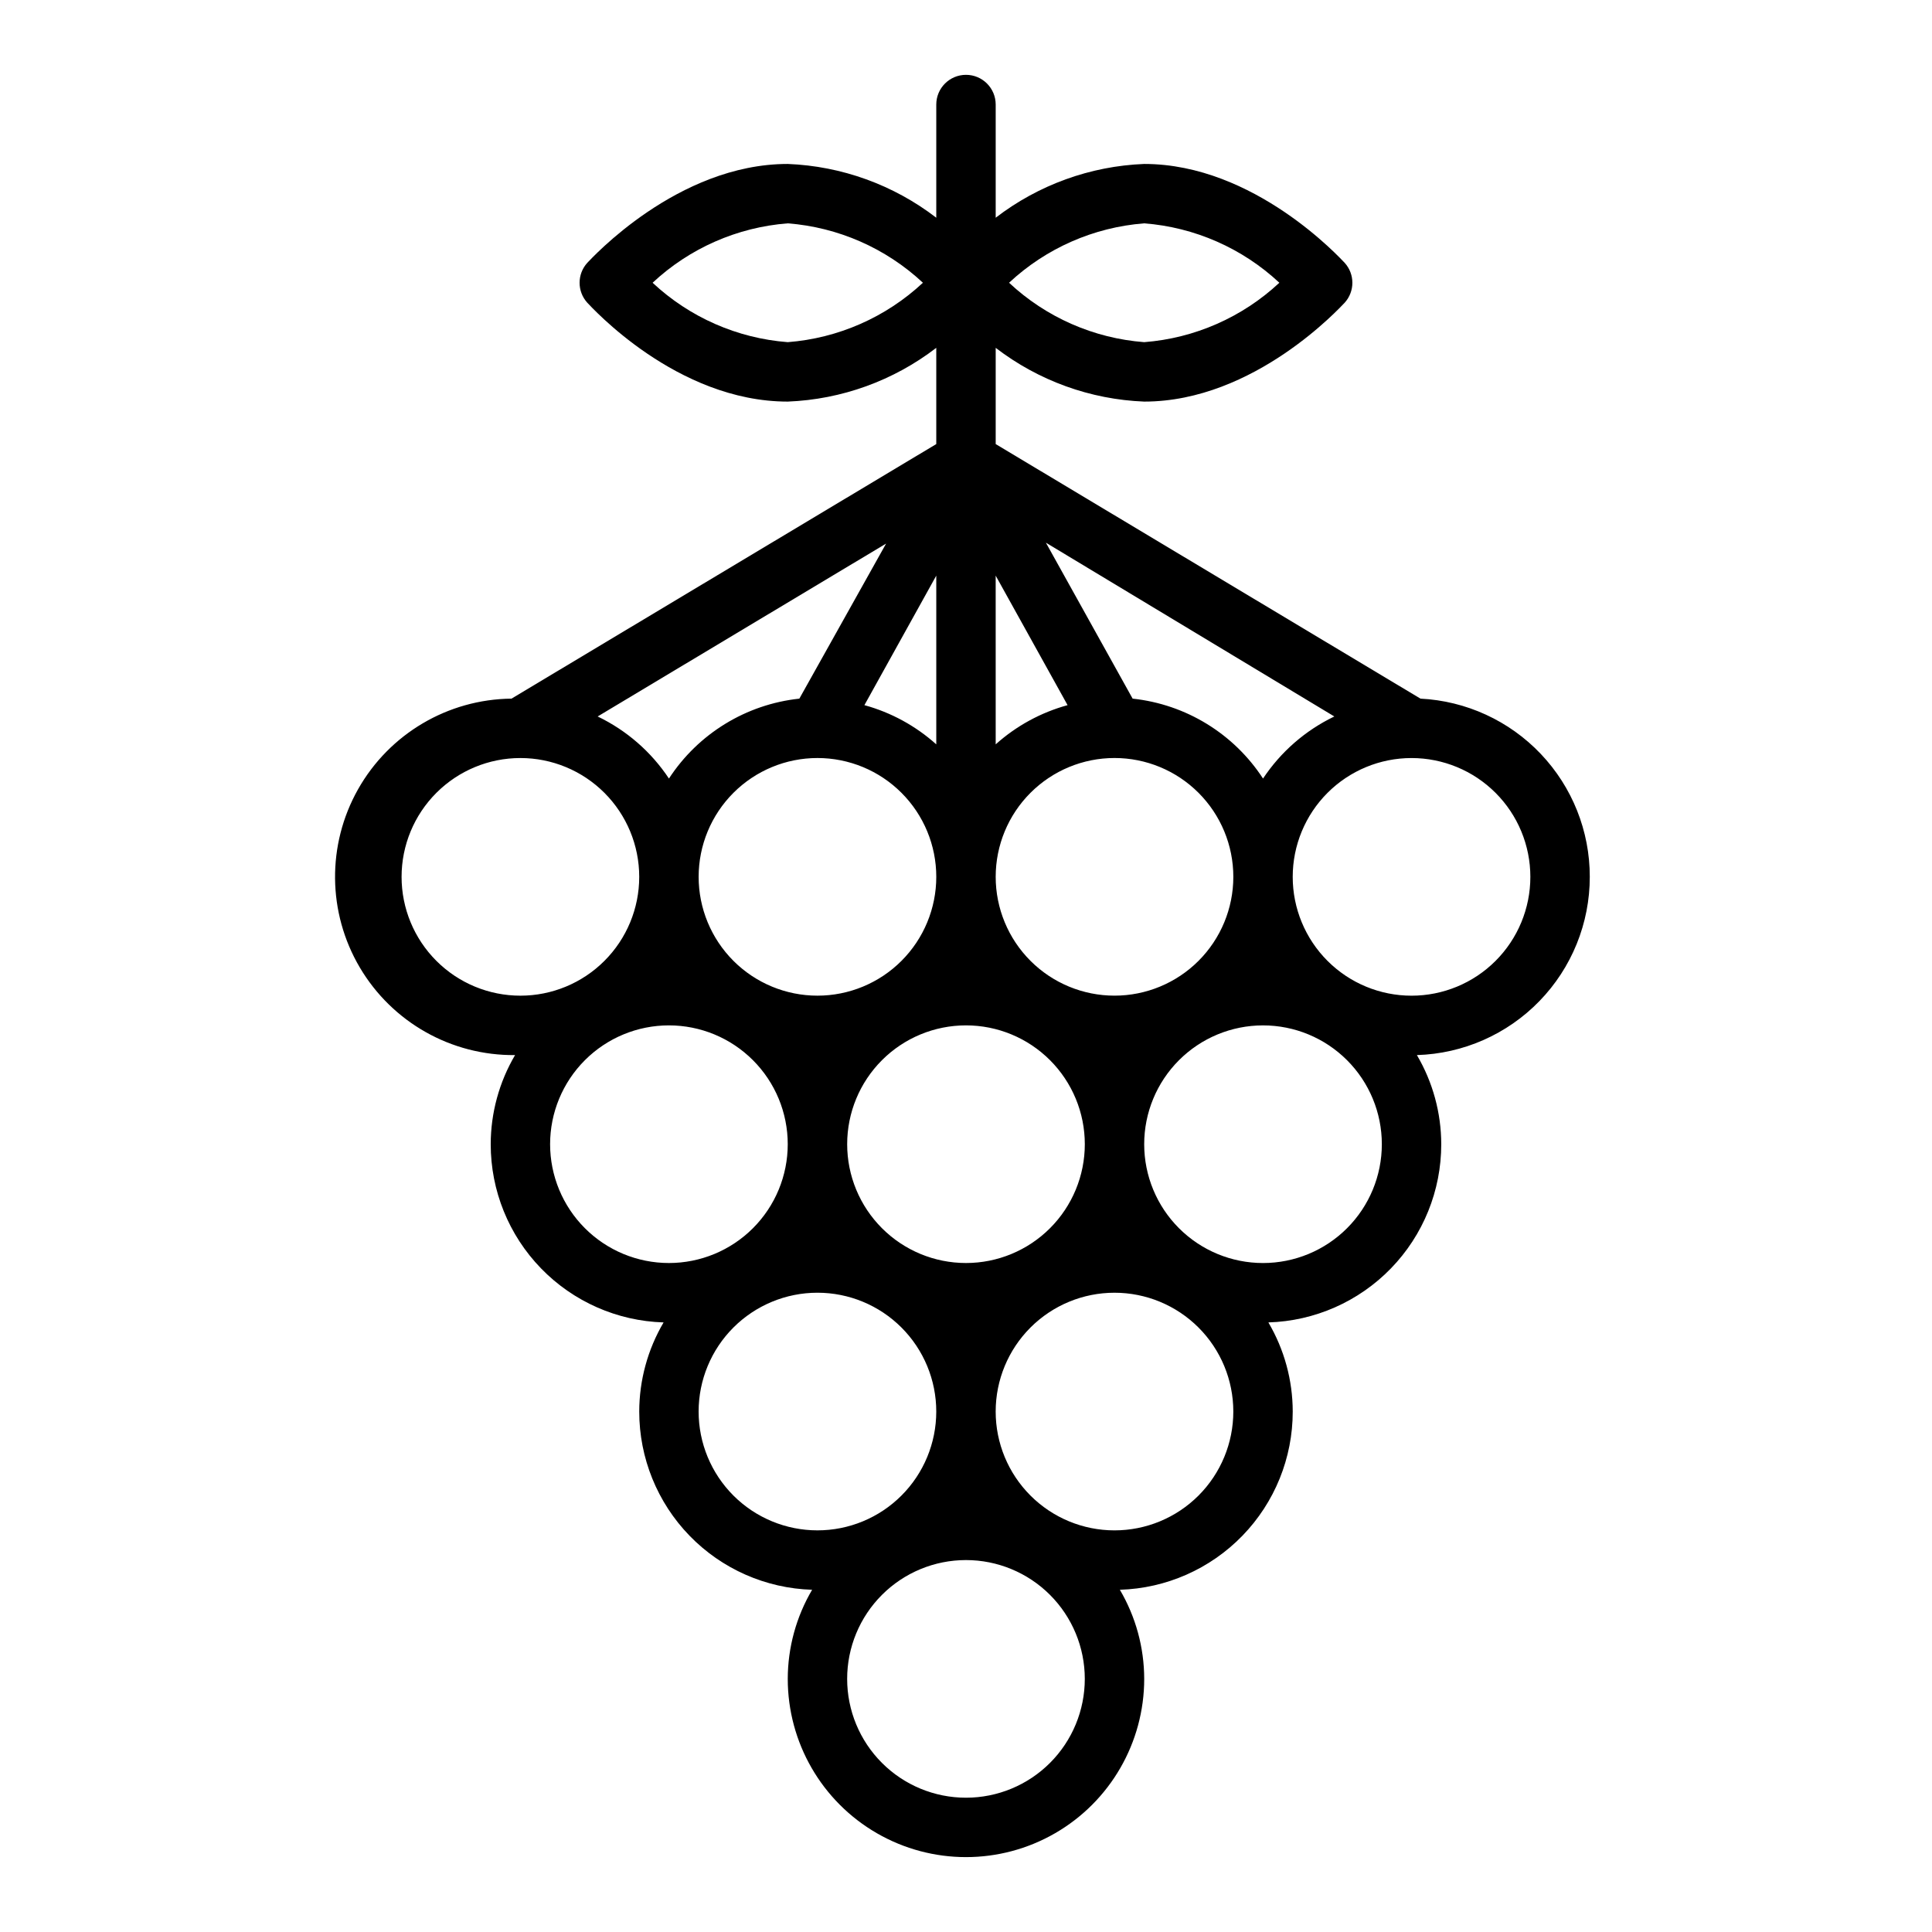 <?xml version="1.0" encoding="UTF-8"?>
<!-- Uploaded to: ICON Repo, www.svgrepo.com, Generator: ICON Repo Mixer Tools -->
<svg fill="#000000" width="800px" height="800px" version="1.1" viewBox="144 144 512 512" xmlns="http://www.w3.org/2000/svg">
 <path d="m565.31 376.38c0.016-12.129-4.637-23.797-12.992-32.59-8.352-8.793-19.766-14.035-31.879-14.645l-112.57-67.461v-25.504c11.328 8.707 25.082 13.684 39.359 14.246 29.285 0 52.113-25.191 53.137-26.215 2.703-2.996 2.703-7.551 0-10.547-1.023-1.023-23.852-26.215-53.137-26.215-14.277 0.562-28.031 5.539-39.359 14.25v-29.992c0-4.348-3.523-7.875-7.871-7.875s-7.875 3.527-7.875 7.875v29.992c-11.328-8.711-25.082-13.688-39.359-14.25-29.285 0-52.113 25.191-53.137 26.215-2.703 2.996-2.703 7.551 0 10.547 1.023 1.023 23.617 26.215 53.137 26.215 14.277-0.562 28.031-5.539 39.359-14.246v25.504l-112.57 67.461c-16.871 0.172-32.375 9.328-40.668 24.027-8.289 14.699-8.109 32.703 0.473 47.23 8.586 14.531 24.266 23.379 41.141 23.207-4.215 7.16-6.441 15.312-6.453 23.617-0.008 12.285 4.773 24.09 13.328 32.906 8.555 8.82 20.207 13.957 32.484 14.324-4.211 7.16-6.441 15.312-6.453 23.617-0.004 12.285 4.777 24.09 13.328 32.906 8.555 8.82 20.207 13.957 32.488 14.328-4.215 7.156-6.445 15.309-6.457 23.613 0 16.875 9.004 32.469 23.617 40.906 14.613 8.438 32.617 8.438 47.23 0s23.617-24.031 23.617-40.906c-0.012-8.305-2.242-16.457-6.453-23.613 12.277-0.371 23.93-5.508 32.484-14.328 8.555-8.816 13.336-20.621 13.328-32.906-0.012-8.305-2.238-16.457-6.453-23.617 12.277-0.367 23.93-5.504 32.484-14.324 8.555-8.816 13.336-20.621 13.328-32.906-0.012-8.305-2.238-16.457-6.453-23.617 12.277-0.367 23.934-5.504 32.484-14.324 8.555-8.816 13.336-20.621 13.332-32.906zm-86.594-26.059c-7.75-11.891-20.441-19.668-34.559-21.176l-22.984-41.328 76.438 46.055c-7.664 3.684-14.191 9.367-18.895 16.449zm-176.33-16.449 76.438-45.816-22.988 41.09c-14.117 1.508-26.805 9.285-34.559 21.176-4.699-7.082-11.227-12.766-18.891-16.449zm97.613 144.84c-8.352 0-16.363-3.316-22.266-9.223-5.906-5.906-9.223-13.914-9.223-22.266 0-8.352 3.316-16.359 9.223-22.266 5.902-5.906 13.914-9.223 22.266-9.223s16.359 3.316 22.266 9.223c5.902 5.906 9.223 13.914 9.223 22.266 0 8.352-3.32 16.359-9.223 22.266-5.906 5.906-13.914 9.223-22.266 9.223zm-7.875-137.45c-5.457-4.894-11.977-8.453-19.047-10.391l19.047-34.324zm-31.488 3.621c8.352 0 16.363 3.316 22.266 9.223 5.906 5.906 9.223 13.914 9.223 22.266 0 8.352-3.316 16.359-9.223 22.266-5.902 5.906-13.914 9.223-22.266 9.223-8.348 0-16.359-3.316-22.266-9.223-5.902-5.906-9.223-13.914-9.223-22.266 0-8.352 3.32-16.359 9.223-22.266 5.906-5.906 13.918-9.223 22.266-9.223zm47.23-48.336 19.051 34.32 0.004 0.004c-7.07 1.938-13.594 5.496-19.051 10.391zm31.492 111.31c-8.352 0-16.359-3.316-22.266-9.223s-9.223-13.914-9.223-22.266c0-8.352 3.316-16.359 9.223-22.266s13.914-9.223 22.266-9.223 16.359 3.316 22.266 9.223c5.902 5.906 9.223 13.914 9.223 22.266 0 8.352-3.32 16.359-9.223 22.266-5.906 5.906-13.914 9.223-22.266 9.223zm7.871-204.67c13.379 1.035 26.008 6.586 35.816 15.742-9.809 9.156-22.438 14.707-35.816 15.746-13.383-1.027-26.016-6.578-35.816-15.746 9.809-9.156 22.438-14.707 35.816-15.742zm-94.465 31.488c-13.383-1.027-26.016-6.578-35.816-15.746 9.809-9.156 22.438-14.707 35.816-15.742 13.379 1.035 26.008 6.586 35.82 15.742-9.812 9.156-22.441 14.707-35.82 15.746zm-102.34 141.7c0-8.352 3.316-16.359 9.223-22.266s13.914-9.223 22.266-9.223c8.352 0 16.359 3.316 22.266 9.223s9.223 13.914 9.223 22.266c0 8.352-3.316 16.359-9.223 22.266s-13.914 9.223-22.266 9.223c-8.352 0-16.359-3.316-22.266-9.223s-9.223-13.914-9.223-22.266zm39.359 70.848c0-8.352 3.32-16.359 9.223-22.266 5.906-5.906 13.914-9.223 22.266-9.223 8.352 0 16.359 3.316 22.266 9.223s9.223 13.914 9.223 22.266c0 8.352-3.316 16.359-9.223 22.266s-13.914 9.223-22.266 9.223c-8.352 0-16.359-3.316-22.266-9.223-5.902-5.906-9.223-13.914-9.223-22.266zm39.359 70.848c0-8.352 3.32-16.359 9.223-22.266 5.906-5.902 13.918-9.223 22.266-9.223 8.352 0 16.363 3.32 22.266 9.223 5.906 5.906 9.223 13.914 9.223 22.266s-3.316 16.359-9.223 22.266c-5.902 5.906-13.914 9.223-22.266 9.223-8.348 0-16.359-3.316-22.266-9.223-5.902-5.906-9.223-13.914-9.223-22.266zm70.848 102.34h0.004c-8.352 0-16.363-3.316-22.266-9.223-5.906-5.902-9.223-13.914-9.223-22.266 0-8.352 3.316-16.359 9.223-22.266 5.902-5.902 13.914-9.223 22.266-9.223s16.359 3.32 22.266 9.223c5.902 5.906 9.223 13.914 9.223 22.266 0 8.352-3.32 16.363-9.223 22.266-5.906 5.906-13.914 9.223-22.266 9.223zm39.359-70.848h0.004c-8.352 0-16.359-3.316-22.266-9.223s-9.223-13.914-9.223-22.266 3.316-16.359 9.223-22.266c5.906-5.902 13.914-9.223 22.266-9.223s16.359 3.32 22.266 9.223c5.902 5.906 9.223 13.914 9.223 22.266s-3.32 16.359-9.223 22.266c-5.906 5.906-13.914 9.223-22.266 9.223zm39.359-70.848h0.004c-8.352 0-16.359-3.316-22.266-9.223s-9.223-13.914-9.223-22.266c0-8.352 3.316-16.359 9.223-22.266s13.914-9.223 22.266-9.223 16.359 3.316 22.266 9.223 9.223 13.914 9.223 22.266c0 8.352-3.316 16.359-9.223 22.266s-13.914 9.223-22.266 9.223zm39.359-70.848h0.004c-8.352 0-16.359-3.316-22.266-9.223-5.902-5.906-9.223-13.914-9.223-22.266 0-8.352 3.32-16.359 9.223-22.266 5.906-5.906 13.914-9.223 22.266-9.223s16.359 3.316 22.266 9.223 9.223 13.914 9.223 22.266c0 8.352-3.316 16.359-9.223 22.266s-13.914 9.223-22.266 9.223z"/>
</svg>